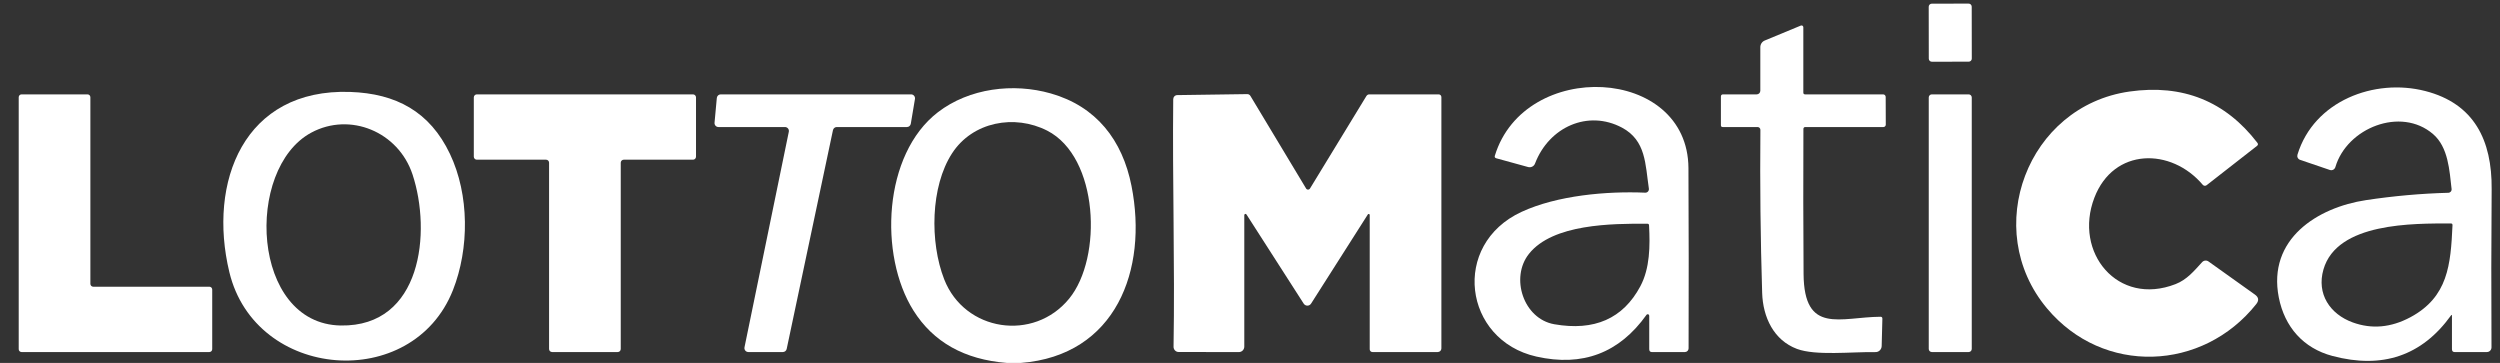 <svg width="124" height="18" viewBox="0 0 124 18" fill="none" xmlns="http://www.w3.org/2000/svg">
<rect x="0" y="0" width="124" height="18" fill="#333333" stroke="none"/>
<g id="lottomatica" clip-path="url(#clip0_995_381)">
<g id="Vector">
<path d="M97.646 0.179L95.815 0.182C95.731 0.183 95.664 0.251 95.664 0.336L95.668 2.91C95.668 2.994 95.736 3.063 95.82 3.062L97.65 3.059C97.734 3.059 97.802 2.99 97.801 2.906L97.797 0.332C97.797 0.247 97.729 0.179 97.646 0.179Z" fill="white"/>
<path d="M87.177 6.301H85.446C85.387 6.301 85.357 6.271 85.357 6.211V4.792C85.357 4.718 85.394 4.681 85.467 4.681H87.134C87.181 4.681 87.227 4.662 87.26 4.628C87.293 4.594 87.312 4.549 87.312 4.501V2.339C87.312 2.268 87.333 2.199 87.372 2.14C87.411 2.082 87.466 2.036 87.531 2.01L89.322 1.268C89.336 1.262 89.35 1.26 89.365 1.262C89.379 1.263 89.393 1.268 89.406 1.276C89.418 1.285 89.428 1.296 89.434 1.309C89.441 1.322 89.445 1.336 89.445 1.351V4.591C89.445 4.651 89.475 4.681 89.534 4.681H93.403C93.437 4.681 93.469 4.694 93.492 4.718C93.516 4.741 93.529 4.773 93.53 4.807L93.535 6.182C93.535 6.214 93.523 6.244 93.501 6.266C93.479 6.288 93.449 6.301 93.418 6.301H89.537C89.514 6.301 89.492 6.31 89.475 6.327C89.459 6.343 89.449 6.365 89.449 6.389C89.438 8.799 89.441 11.198 89.457 13.587C89.481 16.615 91.279 15.726 93.272 15.711C93.336 15.711 93.367 15.744 93.366 15.808L93.331 17.167C93.328 17.248 93.295 17.324 93.237 17.38C93.18 17.436 93.103 17.466 93.023 17.464C91.834 17.446 90.062 17.653 89.13 17.306C87.984 16.878 87.44 15.745 87.403 14.523C87.32 11.836 87.291 9.142 87.316 6.441C87.316 6.404 87.301 6.368 87.275 6.342C87.249 6.316 87.214 6.301 87.177 6.301Z" fill="white"/>
<path d="M81.784 9.355C81.605 8.155 81.647 6.967 80.449 6.33C78.763 5.435 76.832 6.295 76.137 8.112C76.112 8.178 76.064 8.232 76.001 8.264C75.938 8.297 75.866 8.304 75.798 8.286L74.216 7.851C74.147 7.831 74.123 7.788 74.145 7.721C75.617 2.911 83.72 3.262 83.747 8.338C83.762 11.334 83.764 14.314 83.754 17.281C83.753 17.329 83.734 17.375 83.701 17.408C83.668 17.442 83.623 17.461 83.576 17.461L81.941 17.463C81.848 17.463 81.802 17.415 81.802 17.32V15.661C81.802 15.645 81.797 15.629 81.788 15.617C81.778 15.604 81.765 15.594 81.75 15.59C81.735 15.585 81.719 15.585 81.703 15.59C81.688 15.595 81.675 15.605 81.665 15.618C80.316 17.511 78.495 18.201 76.205 17.686C72.588 16.872 71.955 12.131 75.472 10.507C77.243 9.69 79.698 9.474 81.605 9.557C81.63 9.558 81.656 9.553 81.679 9.543C81.703 9.533 81.724 9.518 81.741 9.499C81.758 9.48 81.771 9.457 81.778 9.432C81.786 9.407 81.788 9.381 81.784 9.355ZM75.837 12.59C74.897 13.769 75.561 15.812 77.09 16.082C79.081 16.431 80.504 15.804 81.361 14.199C81.838 13.305 81.847 12.194 81.793 11.179C81.791 11.124 81.762 11.096 81.708 11.096C79.943 11.089 77.021 11.103 75.837 12.59Z" fill="white"/>
<path d="M121.567 15.65C120.128 17.646 118.168 18.314 115.687 17.655C114.251 17.274 113.318 16.222 113.028 14.752C112.46 11.856 114.944 10.29 117.355 9.926C118.723 9.72 120.084 9.598 121.438 9.562C121.461 9.562 121.483 9.556 121.504 9.546C121.525 9.536 121.544 9.522 121.559 9.505C121.574 9.487 121.586 9.467 121.592 9.444C121.599 9.422 121.602 9.398 121.599 9.375C121.493 8.464 121.441 7.303 120.677 6.648C119.075 5.275 116.406 6.348 115.835 8.286C115.827 8.314 115.813 8.34 115.794 8.363C115.776 8.386 115.753 8.404 115.728 8.418C115.702 8.431 115.674 8.439 115.645 8.441C115.616 8.443 115.587 8.44 115.559 8.43L114.084 7.928C114.034 7.911 113.992 7.875 113.968 7.827C113.943 7.779 113.939 7.724 113.954 7.672C114.77 4.999 117.776 3.869 120.293 4.515C122.724 5.138 123.606 6.963 123.586 9.372C123.566 11.932 123.563 14.552 123.578 17.23C123.578 17.261 123.572 17.291 123.561 17.318C123.55 17.346 123.533 17.372 123.512 17.393C123.491 17.415 123.466 17.432 123.439 17.443C123.411 17.455 123.382 17.461 123.352 17.461L121.756 17.463C121.663 17.463 121.617 17.415 121.617 17.32V15.666C121.617 15.609 121.6 15.603 121.567 15.65ZM115.243 13.366C114.895 14.574 115.563 15.58 116.695 15.992C117.641 16.335 118.594 16.249 119.555 15.735C121.425 14.732 121.555 13.132 121.644 11.168C121.646 11.112 121.619 11.083 121.564 11.083C119.71 11.085 115.917 11.026 115.243 13.366Z" fill="white"/>
<path d="M50.638 18.001H49.934C47.834 17.834 46.292 16.968 45.307 15.403C43.581 12.658 43.802 7.656 46.521 5.566C48.077 4.371 50.263 4.103 52.124 4.636C54.372 5.278 55.673 6.942 56.123 9.224C56.946 13.389 55.345 17.634 50.638 18.001ZM47.222 7.606C46.153 9.253 46.112 12.007 46.832 13.854C47.846 16.449 51.274 16.962 53.03 14.813C54.699 12.77 54.495 7.789 51.943 6.481C50.325 5.655 48.242 6.034 47.222 7.606Z" fill="white"/>
<path d="M101.53 15.294C98.247 11.373 100.556 5.26 105.624 4.54C108.261 4.167 110.375 5.014 111.965 7.082C112.01 7.141 112.004 7.192 111.946 7.237L109.449 9.186C109.42 9.208 109.385 9.218 109.349 9.215C109.314 9.211 109.28 9.194 109.257 9.166C107.689 7.314 104.834 7.316 103.88 9.809C102.84 12.522 105.039 15.211 107.909 14.091C108.473 13.872 108.825 13.44 109.226 13.002C109.266 12.959 109.319 12.931 109.377 12.925C109.435 12.919 109.493 12.934 109.541 12.968L111.846 14.613C112.032 14.746 112.054 14.903 111.91 15.083C109.258 18.42 104.322 18.631 101.53 15.294Z" fill="white"/>
<path d="M22.467 14.388C20.457 19.475 12.67 18.865 11.376 13.499C10.299 9.026 12.095 4.38 17.369 4.56C19.641 4.638 21.319 5.532 22.318 7.635C23.285 9.667 23.279 12.329 22.467 14.388ZM20.462 8.655C19.76 6.533 17.364 5.545 15.441 6.578C12.119 8.364 12.451 16.071 16.902 16.145C20.921 16.213 21.404 11.505 20.462 8.655Z" fill="white"/>
<path d="M10.526 14.363V17.319C10.526 17.337 10.522 17.356 10.515 17.373C10.508 17.39 10.498 17.406 10.485 17.419C10.472 17.432 10.456 17.443 10.439 17.45C10.422 17.457 10.404 17.461 10.386 17.461H1.068C1.05 17.461 1.031 17.457 1.014 17.45C0.997 17.443 0.982 17.432 0.969 17.419C0.956 17.406 0.945 17.39 0.938 17.373C0.931 17.356 0.928 17.337 0.928 17.319V4.823C0.928 4.785 0.943 4.749 0.969 4.722C0.995 4.696 1.031 4.681 1.068 4.681H4.342C4.379 4.681 4.415 4.696 4.442 4.722C4.468 4.749 4.483 4.785 4.483 4.823V14.079C4.483 14.116 4.497 14.152 4.524 14.179C4.55 14.206 4.586 14.221 4.623 14.221H10.386C10.423 14.221 10.459 14.236 10.485 14.262C10.511 14.289 10.526 14.325 10.526 14.363Z" fill="white"/>
<path d="M23.501 7.771V4.83C23.501 4.791 23.517 4.753 23.545 4.725C23.572 4.697 23.61 4.681 23.649 4.681H34.374C34.413 4.681 34.451 4.697 34.478 4.725C34.506 4.753 34.522 4.791 34.522 4.83V7.771C34.522 7.811 34.506 7.849 34.478 7.877C34.451 7.905 34.413 7.921 34.374 7.921H30.936C30.897 7.921 30.86 7.937 30.832 7.965C30.805 7.993 30.789 8.031 30.789 8.07V17.311C30.789 17.351 30.773 17.389 30.746 17.417C30.718 17.445 30.681 17.461 30.642 17.461H27.382C27.362 17.461 27.343 17.457 27.325 17.449C27.307 17.442 27.291 17.431 27.277 17.417C27.264 17.403 27.253 17.387 27.245 17.369C27.238 17.351 27.234 17.331 27.234 17.311V8.07C27.234 8.031 27.219 7.993 27.191 7.965C27.163 7.937 27.126 7.921 27.087 7.921H23.649C23.61 7.921 23.572 7.905 23.545 7.877C23.517 7.849 23.501 7.811 23.501 7.771Z" fill="white"/>
<path d="M35.441 6.087L35.554 4.859C35.559 4.81 35.581 4.765 35.616 4.732C35.652 4.699 35.698 4.681 35.746 4.681H45.192C45.22 4.681 45.248 4.687 45.273 4.699C45.298 4.711 45.321 4.729 45.339 4.751C45.357 4.772 45.37 4.798 45.378 4.825C45.385 4.853 45.387 4.881 45.382 4.909L45.176 6.137C45.168 6.183 45.145 6.225 45.109 6.255C45.074 6.285 45.03 6.301 44.984 6.301H41.504C41.459 6.301 41.417 6.316 41.382 6.345C41.348 6.373 41.324 6.412 41.315 6.456L39.02 17.306C39.011 17.35 38.987 17.389 38.953 17.417C38.919 17.445 38.876 17.461 38.832 17.461H37.117C37.088 17.461 37.059 17.454 37.033 17.442C37.007 17.43 36.984 17.411 36.966 17.389C36.948 17.366 36.935 17.34 36.928 17.311C36.921 17.283 36.921 17.254 36.927 17.225L39.125 6.537C39.131 6.508 39.13 6.479 39.124 6.45C39.117 6.422 39.104 6.395 39.086 6.373C39.067 6.35 39.044 6.332 39.018 6.32C38.992 6.307 38.964 6.301 38.935 6.301H35.634C35.607 6.301 35.581 6.295 35.556 6.284C35.531 6.273 35.509 6.257 35.491 6.237C35.472 6.217 35.459 6.193 35.45 6.167C35.441 6.141 35.438 6.114 35.441 6.087Z" fill="white"/>
<path d="M67.938 10.66C67.938 10.65 67.934 10.64 67.927 10.631C67.921 10.623 67.912 10.617 67.902 10.614C67.892 10.611 67.881 10.611 67.872 10.615C67.862 10.618 67.853 10.625 67.847 10.633L65.03 15.058C65.01 15.089 64.983 15.115 64.951 15.133C64.919 15.15 64.883 15.16 64.846 15.16C64.809 15.16 64.773 15.15 64.741 15.133C64.709 15.115 64.682 15.089 64.662 15.058L61.825 10.637C61.818 10.626 61.808 10.617 61.796 10.613C61.784 10.608 61.771 10.608 61.759 10.611C61.746 10.615 61.736 10.623 61.728 10.633C61.721 10.644 61.717 10.656 61.717 10.669V17.191C61.717 17.263 61.689 17.332 61.639 17.383C61.589 17.434 61.521 17.463 61.45 17.463L58.459 17.459C58.425 17.459 58.392 17.452 58.361 17.439C58.331 17.425 58.303 17.406 58.279 17.382C58.256 17.357 58.238 17.329 58.226 17.297C58.213 17.266 58.207 17.232 58.208 17.198C58.277 13.107 58.148 8.995 58.192 4.922C58.193 4.868 58.214 4.816 58.251 4.777C58.289 4.739 58.34 4.717 58.393 4.717L61.857 4.668C61.929 4.667 61.984 4.697 62.021 4.758L64.781 9.348C64.791 9.365 64.805 9.38 64.823 9.389C64.84 9.399 64.859 9.405 64.879 9.405C64.899 9.405 64.918 9.399 64.935 9.389C64.952 9.38 64.966 9.365 64.977 9.348L67.774 4.762C67.79 4.737 67.811 4.717 67.836 4.702C67.861 4.688 67.889 4.681 67.918 4.681H71.359C71.395 4.681 71.429 4.695 71.454 4.72C71.479 4.746 71.493 4.78 71.493 4.816V17.281C71.493 17.329 71.474 17.374 71.441 17.408C71.407 17.442 71.362 17.461 71.315 17.461H68.071C68.036 17.461 68.002 17.447 67.977 17.421C67.952 17.396 67.938 17.362 67.938 17.326V10.66Z" fill="white"/>
<path d="M97.648 4.681H95.817C95.734 4.681 95.666 4.749 95.666 4.834V17.308C95.666 17.392 95.734 17.461 95.817 17.461H97.648C97.731 17.461 97.799 17.392 97.799 17.308V4.834C97.799 4.749 97.731 4.681 97.648 4.681Z" fill="white"/>
</g>
</g>
<defs>
<clipPath id="clip0_995_381">
<rect width="123" height="18" fill="white" transform="translate(0.75 0.001)"/>
</clipPath>
</defs>
</svg>
